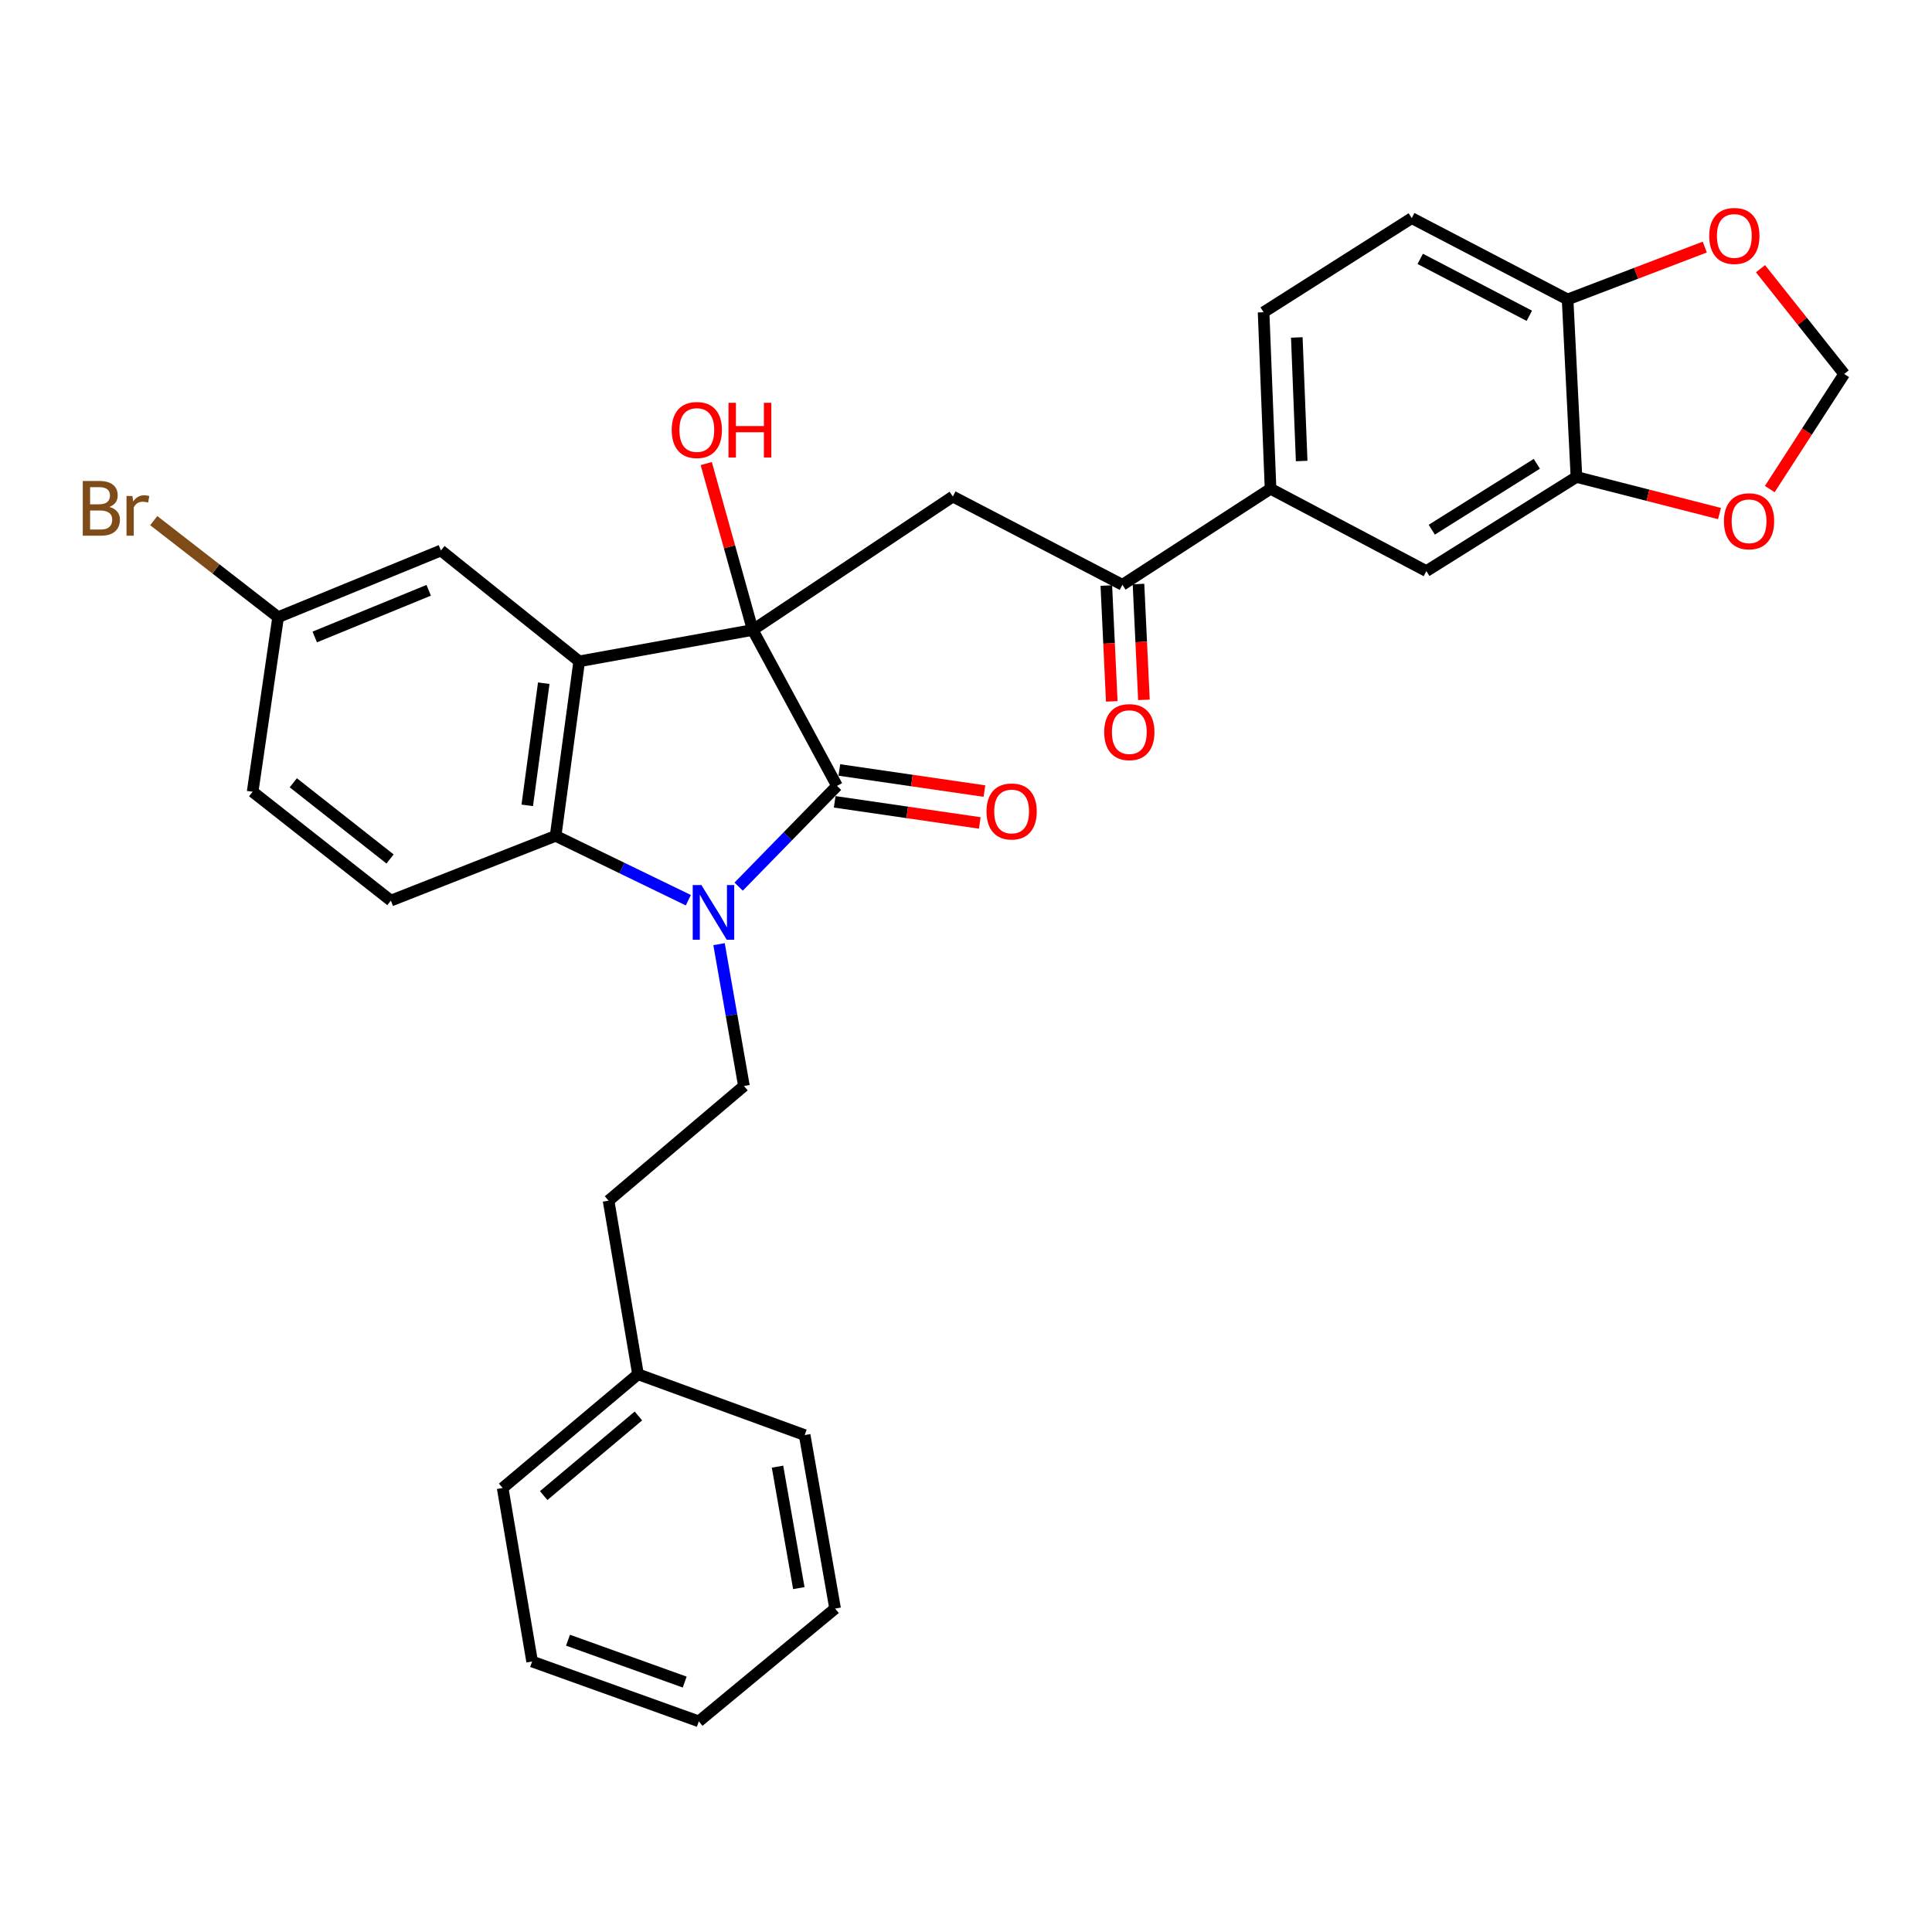 <?xml version='1.0' encoding='iso-8859-1'?>
<svg version='1.1' baseProfile='full'
              xmlns='http://www.w3.org/2000/svg'
                      xmlns:rdkit='http://www.rdkit.org/xml'
                      xmlns:xlink='http://www.w3.org/1999/xlink'
                  xml:space='preserve'
width='1000px' height='1000px' viewBox='0 0 1000 1000'>
<!-- END OF HEADER -->
<rect style='opacity:1.0;fill:#FFFFFF;stroke:none' width='1000' height='1000' x='0' y='0'> </rect>
<path class='bond-1' d='M 389.605,326.065 L 433.239,406.778' style='fill:none;fill-rule:evenodd;stroke:#000000;stroke-width:6px;stroke-linecap:butt;stroke-linejoin:miter;stroke-opacity:1' />
<path class='bond-2' d='M 389.605,326.065 L 299.791,342.304' style='fill:none;fill-rule:evenodd;stroke:#000000;stroke-width:6px;stroke-linecap:butt;stroke-linejoin:miter;stroke-opacity:1' />
<path class='bond-4' d='M 389.605,326.065 L 493.178,257.007' style='fill:none;fill-rule:evenodd;stroke:#000000;stroke-width:6px;stroke-linecap:butt;stroke-linejoin:miter;stroke-opacity:1' />
<path class='bond-17' d='M 389.605,326.065 L 377.576,283.003' style='fill:none;fill-rule:evenodd;stroke:#000000;stroke-width:6px;stroke-linecap:butt;stroke-linejoin:miter;stroke-opacity:1' />
<path class='bond-17' d='M 377.576,283.003 L 365.547,239.941' style='fill:none;fill-rule:evenodd;stroke:#FF0000;stroke-width:6px;stroke-linecap:butt;stroke-linejoin:miter;stroke-opacity:1' />
<path class='bond-0' d='M 382.32,458.914 L 407.78,432.846' style='fill:none;fill-rule:evenodd;stroke:#0000FF;stroke-width:6px;stroke-linecap:butt;stroke-linejoin:miter;stroke-opacity:1' />
<path class='bond-0' d='M 407.78,432.846 L 433.239,406.778' style='fill:none;fill-rule:evenodd;stroke:#000000;stroke-width:6px;stroke-linecap:butt;stroke-linejoin:miter;stroke-opacity:1' />
<path class='bond-6' d='M 372.177,488.694 L 378.618,525.399' style='fill:none;fill-rule:evenodd;stroke:#0000FF;stroke-width:6px;stroke-linecap:butt;stroke-linejoin:miter;stroke-opacity:1' />
<path class='bond-6' d='M 378.618,525.399 L 385.059,562.105' style='fill:none;fill-rule:evenodd;stroke:#000000;stroke-width:6px;stroke-linecap:butt;stroke-linejoin:miter;stroke-opacity:1' />
<path class='bond-31' d='M 356.282,465.945 L 321.935,449.291' style='fill:none;fill-rule:evenodd;stroke:#0000FF;stroke-width:6px;stroke-linecap:butt;stroke-linejoin:miter;stroke-opacity:1' />
<path class='bond-31' d='M 321.935,449.291 L 287.588,432.637' style='fill:none;fill-rule:evenodd;stroke:#000000;stroke-width:6px;stroke-linecap:butt;stroke-linejoin:miter;stroke-opacity:1' />
<path class='bond-12' d='M 432.039,415.024 L 469.587,420.49' style='fill:none;fill-rule:evenodd;stroke:#000000;stroke-width:6px;stroke-linecap:butt;stroke-linejoin:miter;stroke-opacity:1' />
<path class='bond-12' d='M 469.587,420.49 L 507.135,425.955' style='fill:none;fill-rule:evenodd;stroke:#FF0000;stroke-width:6px;stroke-linecap:butt;stroke-linejoin:miter;stroke-opacity:1' />
<path class='bond-12' d='M 434.44,398.533 L 471.988,403.998' style='fill:none;fill-rule:evenodd;stroke:#000000;stroke-width:6px;stroke-linecap:butt;stroke-linejoin:miter;stroke-opacity:1' />
<path class='bond-12' d='M 471.988,403.998 L 509.536,409.464' style='fill:none;fill-rule:evenodd;stroke:#FF0000;stroke-width:6px;stroke-linecap:butt;stroke-linejoin:miter;stroke-opacity:1' />
<path class='bond-3' d='M 299.791,342.304 L 287.588,432.637' style='fill:none;fill-rule:evenodd;stroke:#000000;stroke-width:6px;stroke-linecap:butt;stroke-linejoin:miter;stroke-opacity:1' />
<path class='bond-3' d='M 281.445,353.623 L 272.904,416.856' style='fill:none;fill-rule:evenodd;stroke:#000000;stroke-width:6px;stroke-linecap:butt;stroke-linejoin:miter;stroke-opacity:1' />
<path class='bond-11' d='M 299.791,342.304 L 228.215,284.939' style='fill:none;fill-rule:evenodd;stroke:#000000;stroke-width:6px;stroke-linecap:butt;stroke-linejoin:miter;stroke-opacity:1' />
<path class='bond-9' d='M 287.588,432.637 L 202.319,466.152' style='fill:none;fill-rule:evenodd;stroke:#000000;stroke-width:6px;stroke-linecap:butt;stroke-linejoin:miter;stroke-opacity:1' />
<path class='bond-5' d='M 493.178,257.007 L 580.955,302.688' style='fill:none;fill-rule:evenodd;stroke:#000000;stroke-width:6px;stroke-linecap:butt;stroke-linejoin:miter;stroke-opacity:1' />
<path class='bond-7' d='M 580.955,302.688 L 657.632,252.98' style='fill:none;fill-rule:evenodd;stroke:#000000;stroke-width:6px;stroke-linecap:butt;stroke-linejoin:miter;stroke-opacity:1' />
<path class='bond-18' d='M 572.632,303.079 L 574.042,333.05' style='fill:none;fill-rule:evenodd;stroke:#000000;stroke-width:6px;stroke-linecap:butt;stroke-linejoin:miter;stroke-opacity:1' />
<path class='bond-18' d='M 574.042,333.05 L 575.452,363.021' style='fill:none;fill-rule:evenodd;stroke:#FF0000;stroke-width:6px;stroke-linecap:butt;stroke-linejoin:miter;stroke-opacity:1' />
<path class='bond-18' d='M 589.279,302.296 L 590.688,332.267' style='fill:none;fill-rule:evenodd;stroke:#000000;stroke-width:6px;stroke-linecap:butt;stroke-linejoin:miter;stroke-opacity:1' />
<path class='bond-18' d='M 590.688,332.267 L 592.098,362.238' style='fill:none;fill-rule:evenodd;stroke:#FF0000;stroke-width:6px;stroke-linecap:butt;stroke-linejoin:miter;stroke-opacity:1' />
<path class='bond-22' d='M 385.059,562.105 L 314.993,621.469' style='fill:none;fill-rule:evenodd;stroke:#000000;stroke-width:6px;stroke-linecap:butt;stroke-linejoin:miter;stroke-opacity:1' />
<path class='bond-10' d='M 657.632,252.98 L 738.291,295.596' style='fill:none;fill-rule:evenodd;stroke:#000000;stroke-width:6px;stroke-linecap:butt;stroke-linejoin:miter;stroke-opacity:1' />
<path class='bond-19' d='M 657.632,252.98 L 654.031,161.61' style='fill:none;fill-rule:evenodd;stroke:#000000;stroke-width:6px;stroke-linecap:butt;stroke-linejoin:miter;stroke-opacity:1' />
<path class='bond-19' d='M 673.744,238.618 L 671.223,174.659' style='fill:none;fill-rule:evenodd;stroke:#000000;stroke-width:6px;stroke-linecap:butt;stroke-linejoin:miter;stroke-opacity:1' />
<path class='bond-8' d='M 815.967,246.879 L 738.291,295.596' style='fill:none;fill-rule:evenodd;stroke:#000000;stroke-width:6px;stroke-linecap:butt;stroke-linejoin:miter;stroke-opacity:1' />
<path class='bond-8' d='M 795.461,240.068 L 741.088,274.17' style='fill:none;fill-rule:evenodd;stroke:#000000;stroke-width:6px;stroke-linecap:butt;stroke-linejoin:miter;stroke-opacity:1' />
<path class='bond-14' d='M 815.967,246.879 L 852.986,256.346' style='fill:none;fill-rule:evenodd;stroke:#000000;stroke-width:6px;stroke-linecap:butt;stroke-linejoin:miter;stroke-opacity:1' />
<path class='bond-14' d='M 852.986,256.346 L 890.004,265.814' style='fill:none;fill-rule:evenodd;stroke:#FF0000;stroke-width:6px;stroke-linecap:butt;stroke-linejoin:miter;stroke-opacity:1' />
<path class='bond-33' d='M 815.967,246.879 L 811.385,154.99' style='fill:none;fill-rule:evenodd;stroke:#000000;stroke-width:6px;stroke-linecap:butt;stroke-linejoin:miter;stroke-opacity:1' />
<path class='bond-32' d='M 202.319,466.152 L 130.762,409.806' style='fill:none;fill-rule:evenodd;stroke:#000000;stroke-width:6px;stroke-linecap:butt;stroke-linejoin:miter;stroke-opacity:1' />
<path class='bond-32' d='M 201.896,444.607 L 151.805,405.165' style='fill:none;fill-rule:evenodd;stroke:#000000;stroke-width:6px;stroke-linecap:butt;stroke-linejoin:miter;stroke-opacity:1' />
<path class='bond-21' d='M 228.215,284.939 L 143.955,319.454' style='fill:none;fill-rule:evenodd;stroke:#000000;stroke-width:6px;stroke-linecap:butt;stroke-linejoin:miter;stroke-opacity:1' />
<path class='bond-21' d='M 221.893,305.538 L 162.911,329.698' style='fill:none;fill-rule:evenodd;stroke:#000000;stroke-width:6px;stroke-linecap:butt;stroke-linejoin:miter;stroke-opacity:1' />
<path class='bond-13' d='M 811.385,154.99 L 730.717,112.902' style='fill:none;fill-rule:evenodd;stroke:#000000;stroke-width:6px;stroke-linecap:butt;stroke-linejoin:miter;stroke-opacity:1' />
<path class='bond-13' d='M 791.576,163.452 L 735.109,133.99' style='fill:none;fill-rule:evenodd;stroke:#000000;stroke-width:6px;stroke-linecap:butt;stroke-linejoin:miter;stroke-opacity:1' />
<path class='bond-15' d='M 811.385,154.99 L 846.883,141.438' style='fill:none;fill-rule:evenodd;stroke:#000000;stroke-width:6px;stroke-linecap:butt;stroke-linejoin:miter;stroke-opacity:1' />
<path class='bond-15' d='M 846.883,141.438 L 882.381,127.885' style='fill:none;fill-rule:evenodd;stroke:#FF0000;stroke-width:6px;stroke-linecap:butt;stroke-linejoin:miter;stroke-opacity:1' />
<path class='bond-16' d='M 916.033,253.141 L 935.289,223.355' style='fill:none;fill-rule:evenodd;stroke:#FF0000;stroke-width:6px;stroke-linecap:butt;stroke-linejoin:miter;stroke-opacity:1' />
<path class='bond-16' d='M 935.289,223.355 L 954.545,193.569' style='fill:none;fill-rule:evenodd;stroke:#000000;stroke-width:6px;stroke-linecap:butt;stroke-linejoin:miter;stroke-opacity:1' />
<path class='bond-34' d='M 911.238,139.084 L 932.892,166.327' style='fill:none;fill-rule:evenodd;stroke:#FF0000;stroke-width:6px;stroke-linecap:butt;stroke-linejoin:miter;stroke-opacity:1' />
<path class='bond-34' d='M 932.892,166.327 L 954.545,193.569' style='fill:none;fill-rule:evenodd;stroke:#000000;stroke-width:6px;stroke-linecap:butt;stroke-linejoin:miter;stroke-opacity:1' />
<path class='bond-20' d='M 654.031,161.61 L 730.717,112.902' style='fill:none;fill-rule:evenodd;stroke:#000000;stroke-width:6px;stroke-linecap:butt;stroke-linejoin:miter;stroke-opacity:1' />
<path class='bond-23' d='M 143.955,319.454 L 130.762,409.806' style='fill:none;fill-rule:evenodd;stroke:#000000;stroke-width:6px;stroke-linecap:butt;stroke-linejoin:miter;stroke-opacity:1' />
<path class='bond-24' d='M 143.955,319.454 L 111.766,294.463' style='fill:none;fill-rule:evenodd;stroke:#000000;stroke-width:6px;stroke-linecap:butt;stroke-linejoin:miter;stroke-opacity:1' />
<path class='bond-24' d='M 111.766,294.463 L 79.576,269.472' style='fill:none;fill-rule:evenodd;stroke:#7F4C19;stroke-width:6px;stroke-linecap:butt;stroke-linejoin:miter;stroke-opacity:1' />
<path class='bond-25' d='M 314.993,621.469 L 330.232,711.311' style='fill:none;fill-rule:evenodd;stroke:#000000;stroke-width:6px;stroke-linecap:butt;stroke-linejoin:miter;stroke-opacity:1' />
<path class='bond-26' d='M 330.232,711.311 L 260.174,770.194' style='fill:none;fill-rule:evenodd;stroke:#000000;stroke-width:6px;stroke-linecap:butt;stroke-linejoin:miter;stroke-opacity:1' />
<path class='bond-26' d='M 330.446,732.901 L 281.405,774.119' style='fill:none;fill-rule:evenodd;stroke:#000000;stroke-width:6px;stroke-linecap:butt;stroke-linejoin:miter;stroke-opacity:1' />
<path class='bond-27' d='M 330.232,711.311 L 416.491,742.789' style='fill:none;fill-rule:evenodd;stroke:#000000;stroke-width:6px;stroke-linecap:butt;stroke-linejoin:miter;stroke-opacity:1' />
<path class='bond-29' d='M 260.174,770.194 L 275.423,859.999' style='fill:none;fill-rule:evenodd;stroke:#000000;stroke-width:6px;stroke-linecap:butt;stroke-linejoin:miter;stroke-opacity:1' />
<path class='bond-28' d='M 416.491,742.789 L 432.249,832.595' style='fill:none;fill-rule:evenodd;stroke:#000000;stroke-width:6px;stroke-linecap:butt;stroke-linejoin:miter;stroke-opacity:1' />
<path class='bond-28' d='M 402.441,759.14 L 413.471,822.004' style='fill:none;fill-rule:evenodd;stroke:#000000;stroke-width:6px;stroke-linecap:butt;stroke-linejoin:miter;stroke-opacity:1' />
<path class='bond-30' d='M 432.249,832.595 L 361.71,890.968' style='fill:none;fill-rule:evenodd;stroke:#000000;stroke-width:6px;stroke-linecap:butt;stroke-linejoin:miter;stroke-opacity:1' />
<path class='bond-35' d='M 275.423,859.999 L 361.71,890.968' style='fill:none;fill-rule:evenodd;stroke:#000000;stroke-width:6px;stroke-linecap:butt;stroke-linejoin:miter;stroke-opacity:1' />
<path class='bond-35' d='M 293.995,848.959 L 354.396,870.637' style='fill:none;fill-rule:evenodd;stroke:#000000;stroke-width:6px;stroke-linecap:butt;stroke-linejoin:miter;stroke-opacity:1' />
<path  class='atom-1' d='M 363.032 458.093
L 372.312 473.093
Q 373.232 474.573, 374.712 477.253
Q 376.192 479.933, 376.272 480.093
L 376.272 458.093
L 380.032 458.093
L 380.032 486.413
L 376.152 486.413
L 366.192 470.013
Q 365.032 468.093, 363.792 465.893
Q 362.592 463.693, 362.232 463.013
L 362.232 486.413
L 358.552 486.413
L 358.552 458.093
L 363.032 458.093
' fill='#0000FF'/>
<path  class='atom-13' d='M 510.619 420.014
Q 510.619 413.214, 513.979 409.414
Q 517.339 405.614, 523.619 405.614
Q 529.899 405.614, 533.259 409.414
Q 536.619 413.214, 536.619 420.014
Q 536.619 426.894, 533.219 430.814
Q 529.819 434.694, 523.619 434.694
Q 517.379 434.694, 513.979 430.814
Q 510.619 426.934, 510.619 420.014
M 523.619 431.494
Q 527.939 431.494, 530.259 428.614
Q 532.619 425.694, 532.619 420.014
Q 532.619 414.454, 530.259 411.654
Q 527.939 408.814, 523.619 408.814
Q 519.299 408.814, 516.939 411.614
Q 514.619 414.414, 514.619 420.014
Q 514.619 425.734, 516.939 428.614
Q 519.299 431.494, 523.619 431.494
' fill='#FF0000'/>
<path  class='atom-15' d='M 892.31 269.808
Q 892.31 263.008, 895.67 259.208
Q 899.03 255.408, 905.31 255.408
Q 911.59 255.408, 914.95 259.208
Q 918.31 263.008, 918.31 269.808
Q 918.31 276.688, 914.91 280.608
Q 911.51 284.488, 905.31 284.488
Q 899.07 284.488, 895.67 280.608
Q 892.31 276.728, 892.31 269.808
M 905.31 281.288
Q 909.63 281.288, 911.95 278.408
Q 914.31 275.488, 914.31 269.808
Q 914.31 264.248, 911.95 261.448
Q 909.63 258.608, 905.31 258.608
Q 900.99 258.608, 898.63 261.408
Q 896.31 264.208, 896.31 269.808
Q 896.31 275.528, 898.63 278.408
Q 900.99 281.288, 905.31 281.288
' fill='#FF0000'/>
<path  class='atom-16' d='M 884.69 122.12
Q 884.69 115.32, 888.05 111.52
Q 891.41 107.72, 897.69 107.72
Q 903.97 107.72, 907.33 111.52
Q 910.69 115.32, 910.69 122.12
Q 910.69 129, 907.29 132.92
Q 903.89 136.8, 897.69 136.8
Q 891.45 136.8, 888.05 132.92
Q 884.69 129.04, 884.69 122.12
M 897.69 133.6
Q 902.01 133.6, 904.33 130.72
Q 906.69 127.8, 906.69 122.12
Q 906.69 116.56, 904.33 113.76
Q 902.01 110.92, 897.69 110.92
Q 893.37 110.92, 891.01 113.72
Q 888.69 116.52, 888.69 122.12
Q 888.69 127.84, 891.01 130.72
Q 893.37 133.6, 897.69 133.6
' fill='#FF0000'/>
<path  class='atom-18' d='M 347.673 222.572
Q 347.673 215.772, 351.033 211.972
Q 354.393 208.172, 360.673 208.172
Q 366.953 208.172, 370.313 211.972
Q 373.673 215.772, 373.673 222.572
Q 373.673 229.452, 370.273 233.372
Q 366.873 237.252, 360.673 237.252
Q 354.433 237.252, 351.033 233.372
Q 347.673 229.492, 347.673 222.572
M 360.673 234.052
Q 364.993 234.052, 367.313 231.172
Q 369.673 228.252, 369.673 222.572
Q 369.673 217.012, 367.313 214.212
Q 364.993 211.372, 360.673 211.372
Q 356.353 211.372, 353.993 214.172
Q 351.673 216.972, 351.673 222.572
Q 351.673 228.292, 353.993 231.172
Q 356.353 234.052, 360.673 234.052
' fill='#FF0000'/>
<path  class='atom-18' d='M 377.073 208.492
L 380.913 208.492
L 380.913 220.532
L 395.393 220.532
L 395.393 208.492
L 399.233 208.492
L 399.233 236.812
L 395.393 236.812
L 395.393 223.732
L 380.913 223.732
L 380.913 236.812
L 377.073 236.812
L 377.073 208.492
' fill='#FF0000'/>
<path  class='atom-19' d='M 571.538 378.935
Q 571.538 372.135, 574.898 368.335
Q 578.258 364.535, 584.538 364.535
Q 590.818 364.535, 594.178 368.335
Q 597.538 372.135, 597.538 378.935
Q 597.538 385.815, 594.138 389.735
Q 590.738 393.615, 584.538 393.615
Q 578.298 393.615, 574.898 389.735
Q 571.538 385.855, 571.538 378.935
M 584.538 390.415
Q 588.858 390.415, 591.178 387.535
Q 593.538 384.615, 593.538 378.935
Q 593.538 373.375, 591.178 370.575
Q 588.858 367.735, 584.538 367.735
Q 580.218 367.735, 577.858 370.535
Q 575.538 373.335, 575.538 378.935
Q 575.538 384.655, 577.858 387.535
Q 580.218 390.415, 584.538 390.415
' fill='#FF0000'/>
<path  class='atom-25' d='M 56.599 262.388
Q 59.319 263.148, 60.679 264.828
Q 62.08 266.468, 62.08 268.908
Q 62.08 272.828, 59.559 275.068
Q 57.08 277.268, 52.359 277.268
L 42.84 277.268
L 42.84 248.948
L 51.2 248.948
Q 56.039 248.948, 58.48 250.908
Q 60.919 252.868, 60.919 256.468
Q 60.919 260.748, 56.599 262.388
M 46.639 252.148
L 46.639 261.028
L 51.2 261.028
Q 53.999 261.028, 55.44 259.908
Q 56.919 258.748, 56.919 256.468
Q 56.919 252.148, 51.2 252.148
L 46.639 252.148
M 52.359 274.068
Q 55.12 274.068, 56.599 272.748
Q 58.08 271.428, 58.08 268.908
Q 58.08 266.588, 56.44 265.428
Q 54.84 264.228, 51.76 264.228
L 46.639 264.228
L 46.639 274.068
L 52.359 274.068
' fill='#7F4C19'/>
<path  class='atom-25' d='M 68.519 256.708
L 68.96 259.548
Q 71.12 256.348, 74.639 256.348
Q 75.76 256.348, 77.279 256.748
L 76.68 260.108
Q 74.96 259.708, 73.999 259.708
Q 72.32 259.708, 71.2 260.388
Q 70.12 261.028, 69.24 262.588
L 69.24 277.268
L 65.48 277.268
L 65.48 256.708
L 68.519 256.708
' fill='#7F4C19'/>
</svg>
